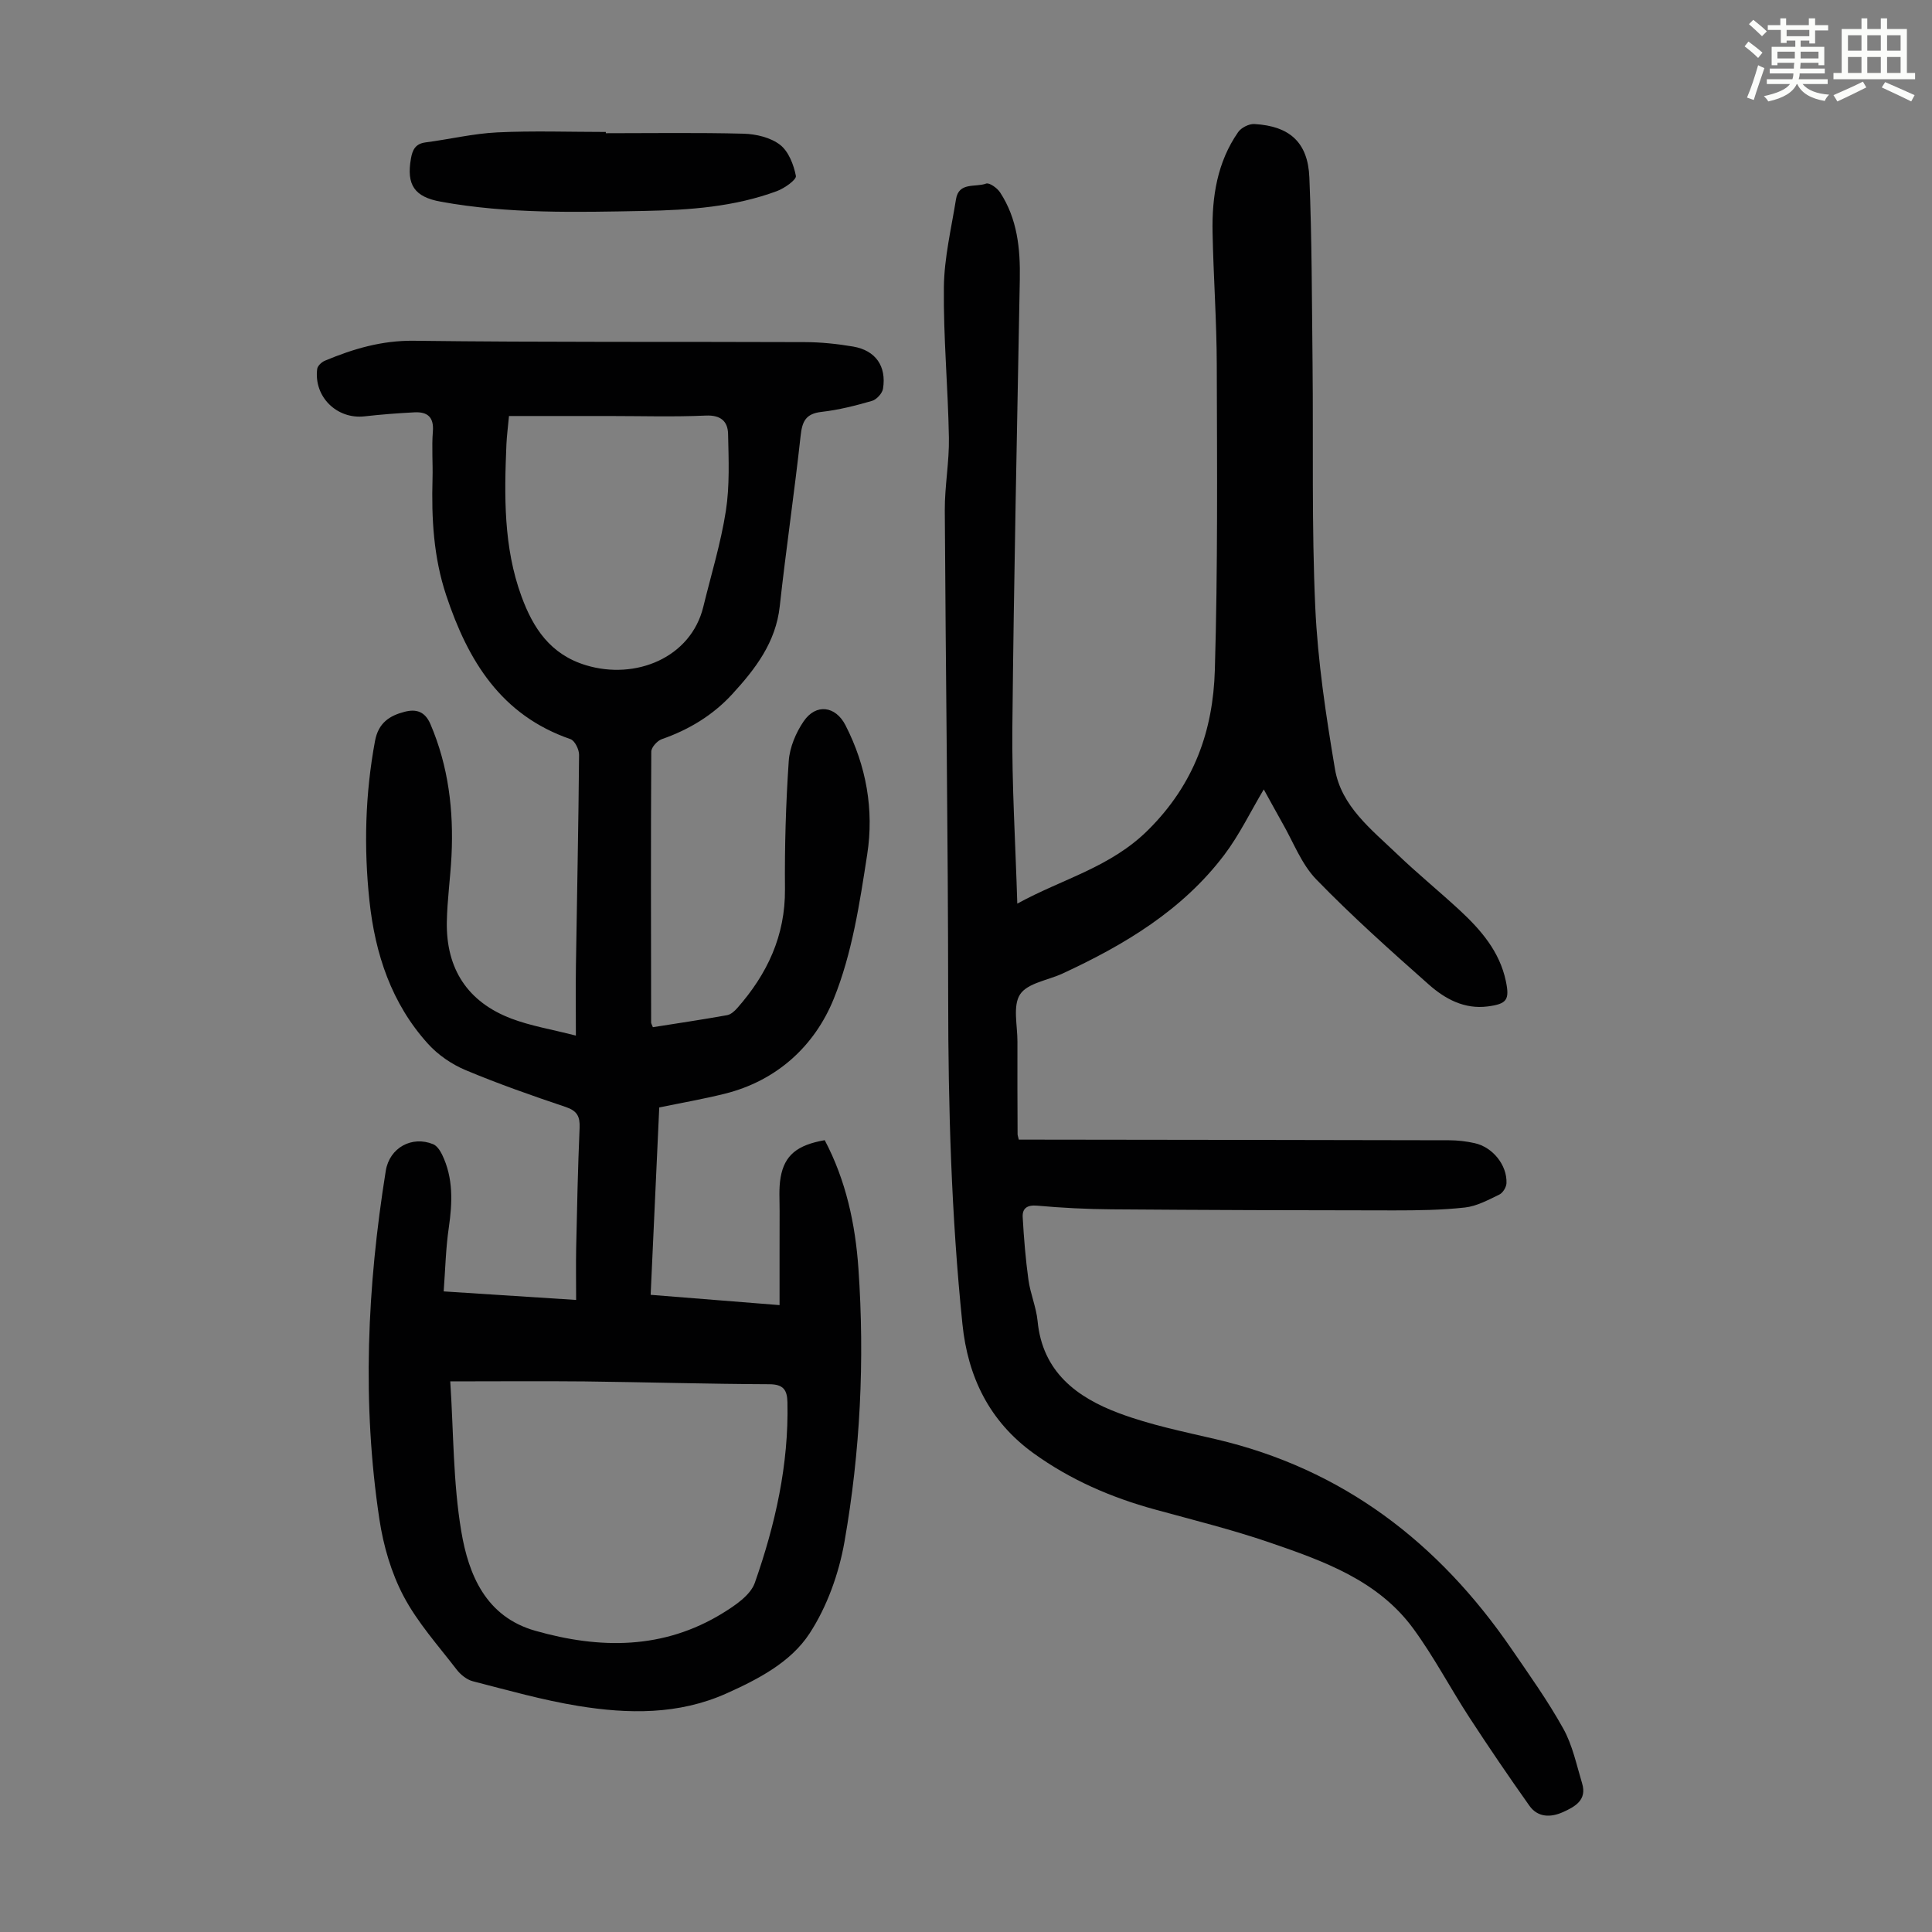 <svg enable-background="new 0 0 400 400" viewBox="0 0 400 400" xmlns="http://www.w3.org/2000/svg"><rect x="0" y="0" width="400" height="400" fill="#808080" stroke="none"/><path d="m361.2 9.6.8-1c.9.7 1.9 1.4 2.9 2.3l-.9 1.1c-1-1-2-1.8-2.8-2.4zm.5 10.6c.9-2.1 1.6-4.3 2.3-6.7.4.2.8.4 1.3.6-.7 2.1-1.5 4.3-2.2 6.6zm.4-15.2.9-.9c1 .8 2 1.6 2.8 2.4l-1 1c-.9-.9-1.8-1.7-2.7-2.5zm12.5-1.2h1.2v1.4h2.7v1.1h-2.7v2.7h-1.2v-.6h-1.8v1.3h4.9v3.8h-1.2v-.5h-3.7c0 .4-.1.9-.1 1.2h5.1v1h-5.2c0 .5-.1.9-.2 1.2h6v1h-5.2c1.1 1.3 2.9 2 5.5 2.2-.4.4-.7.8-.9 1.3-2.9-.5-4.8-1.6-5.7-3.5h-.1c-.8 1.7-2.7 2.9-5.9 3.6-.2-.4-.6-.8-.9-1.1 2.8-.6 4.6-1.4 5.4-2.5h-4.8v-1h5.3c.1-.3.2-.7.2-1.2h-4.9v-1h5c0-.4 0-.8.1-1.2h-3.5v.5h-1.2v-3.8h4.9v-1.3h-1.8v.5h-1.2v-2.7h-2.7v-1h2.6v-1.4h1.2v1.4h4.7v-1.4zm-6.6 8.3h3.6c0-.4 0-.9 0-1.4h-3.6zm1.9-4.6h4.7v-1.3h-4.7zm6.6 3.2h-3.7v1.4h3.7z" fill="#fbfcfa"/><path d="m385.3 3.8h1.3v2.2h2.8v-2.2h1.3v2.2h4.1v9.1h1.7v1.3h-16.9v-1.3h1.7v-9.1h4.1v-2.2zm.4 13.1.7 1.2c-1.8.9-3.8 1.9-6 2.9-.2-.4-.5-.8-.8-1.3 2.3-1 4.3-1.9 6.1-2.8zm-3.1-6.4h2.8v-3.2h-2.8zm0 4.6h2.8v-3.3h-2.8zm4-4.6h2.8v-3.2h-2.8zm0 4.6h2.8v-3.3h-2.8zm3.7 1.9c2.1.9 4.1 1.8 6.1 2.7l-.7 1.3c-2.2-1.1-4.2-2-6.1-2.9zm3.2-9.7h-2.8v3.2h2.8zm-2.8 7.8h2.8v-3.3h-2.8z" fill="#fbfcfa"/><g fill="#010102"><path d="m91.86 267.37c9.62.62 18.18 1.17 27.42 1.77 0-3.9-.06-7.34.01-10.78.18-8.28.35-16.56.71-24.84.1-2.36-.5-3.53-2.87-4.33-6.99-2.35-13.96-4.79-20.75-7.64-2.86-1.2-5.69-3.14-7.76-5.43-7.56-8.35-10.95-18.58-12.13-29.61-1.18-11.07-.89-22.09 1.15-33.09.7-3.79 3.04-5.26 6.16-6.06 2.31-.59 4.17-.12 5.32 2.57 3.74 8.75 4.82 17.87 4.36 27.25-.23 4.58-.89 9.15-.97 13.72-.16 9.72 4.33 16.56 13.36 19.99 4 1.52 8.32 2.22 13.36 3.52 0-5.4-.06-9.94.01-14.48.22-14.55.53-29.1.65-43.65.01-1.11-.89-2.95-1.78-3.25-14.38-4.96-21.22-16.23-25.72-29.75-2.64-7.92-3.07-15.98-2.84-24.18.09-3.24-.19-6.51.07-9.74.25-3.03-1.14-4.13-3.83-3.99-3.44.18-6.89.44-10.31.83-5.72.65-10.54-4.04-9.81-9.81.08-.64.92-1.43 1.6-1.71 5.88-2.46 11.78-4.21 18.41-4.13 26.98.34 53.96.17 80.94.28 3.34.01 6.71.36 10.01.92 4.65.8 6.93 4.05 6.19 8.72-.15.97-1.33 2.25-2.28 2.53-3.43.99-6.93 1.88-10.47 2.28-3.25.37-3.99 1.97-4.31 4.95-1.29 11.78-3.03 23.51-4.32 35.29-.82 7.51-5.08 13.01-9.86 18.22-3.99 4.34-8.94 7.34-14.55 9.29-.95.33-2.18 1.69-2.19 2.58-.11 18.7-.06 37.39-.03 56.09 0 .21.15.41.36.97 5.07-.8 10.23-1.57 15.37-2.49.78-.14 1.56-.85 2.12-1.49 6.19-7.03 9.94-14.95 9.86-24.61-.08-8.83.18-17.69.78-26.5.19-2.83 1.47-5.87 3.09-8.24 2.56-3.75 6.61-3.18 8.65.8 4.33 8.43 5.93 17.54 4.51 26.73-1.56 10.12-3.13 20.54-6.93 29.92-3.94 9.74-11.78 17-22.66 19.68-4.33 1.07-8.74 1.84-13.47 2.82-.59 12.89-1.18 25.68-1.78 38.79 9.01.72 17.77 1.42 26.69 2.13 0-6.61-.01-13.04.01-19.46.01-2.33-.19-4.72.21-6.99.81-4.6 3.44-6.7 9.13-7.7 4.38 8.3 6.34 17.32 6.98 26.61 1.31 18.95.39 37.86-2.89 56.54-1.16 6.59-3.6 13.42-7.23 18.98-3.88 5.95-10.6 9.46-17.21 12.42-9.92 4.44-20.31 4.27-30.66 2.59-7.36-1.2-14.59-3.25-21.83-5.11-1.26-.32-2.56-1.37-3.38-2.44-3.82-4.97-8.1-9.73-10.99-15.21-2.54-4.83-4.16-10.4-4.98-15.83-3.65-24.11-2.54-48.2 1.31-72.21.77-4.77 5.4-7.32 9.82-5.5.79.33 1.44 1.33 1.85 2.17 2.34 4.85 2.13 9.91 1.38 15.1-.63 4.26-.72 8.6-1.06 13.2zm1.36 18.63c.69 10.41.57 20.9 2.29 31.09 1.51 8.95 5.07 17.63 15.3 20.54 13.38 3.81 26.53 3.91 38.81-3.64 2.58-1.59 5.75-3.71 6.66-6.29 4.23-12.05 7.04-24.47 6.75-37.39-.06-2.54-.84-3.71-3.75-3.72-12.75-.05-25.49-.43-38.23-.58-9.15-.09-18.31-.01-27.83-.01zm12.16-199.87c-.21 2.29-.45 4.07-.53 5.85-.45 10.64-.62 21.29 3.11 31.47 2.4 6.56 5.94 12.03 13.36 14.28 10.25 3.11 21.71-1.53 24.29-12.09 1.61-6.61 3.63-13.16 4.67-19.85.81-5.22.58-10.63.46-15.95-.06-2.61-1.52-3.94-4.62-3.8-6.7.3-13.41.09-20.12.09-6.8 0-13.59 0-20.62 0z"/><path d="m261.65 163.44c-2.76 4.63-5.05 9.42-8.19 13.57-8.68 11.46-20.66 18.62-33.47 24.55-3.02 1.4-7.24 1.96-8.79 4.31-1.56 2.37-.53 6.48-.55 9.82-.03 6.38.01 12.76.03 19.14 0 .21.09.43.25 1.12h3.77c28.43.04 56.87.06 85.3.13 1.78 0 3.59.21 5.32.6 3.75.83 6.74 4.57 6.58 8.3-.04.82-.75 1.99-1.47 2.34-2.29 1.1-4.67 2.41-7.12 2.68-4.87.54-9.81.6-14.73.6-19.48-.01-38.95-.07-58.42-.22-5.14-.04-10.29-.3-15.41-.76-2.12-.19-3.12.57-3.01 2.41.24 4.33.6 8.67 1.19 12.97.4 2.87 1.61 5.63 1.89 8.5 1.01 10.54 8.11 15.82 16.89 19.1 6.44 2.41 13.28 3.8 20.01 5.37 26.31 6.14 46.11 21.41 61.18 43.36 3.73 5.44 7.58 10.83 10.77 16.58 1.91 3.43 2.73 7.49 3.89 11.32 1.05 3.46-1.49 4.83-3.97 5.95-2.54 1.14-5.21 1.13-6.95-1.33-4.26-6.01-8.41-12.11-12.43-18.28-3.95-6.07-7.33-12.55-11.6-18.38-7.33-10.01-18.59-14-29.71-17.82-7.81-2.68-15.86-4.67-23.83-6.86-9.03-2.48-17.45-6.12-25.1-11.64-9.19-6.64-13.6-15.87-14.71-26.75-2.3-22.39-2.94-44.86-2.95-67.37-.02-33.69-.52-67.38-.7-101.08-.03-5.02.94-10.05.85-15.06-.18-10.4-1.16-20.79-1.04-31.17.07-6.08 1.54-12.15 2.51-18.2.58-3.62 4.06-2.41 6.23-3.23.67-.25 2.31.92 2.9 1.83 3.58 5.47 4.2 11.66 4.08 18.03-.56 30.89-1.24 61.77-1.54 92.66-.12 11.95.64 23.92 1.02 36.56 9.38-5.17 19.28-7.46 27.15-15.31 9.53-9.51 13.38-20.56 13.75-33.05.62-21.02.46-42.06.4-63.09-.02-9.17-.69-18.34-.87-27.52-.15-7.38.96-14.54 5.29-20.76.64-.93 2.26-1.75 3.38-1.68 7.27.42 11.07 3.78 11.37 11.05.53 12.85.52 25.72.66 38.58.18 16.79-.2 33.6.56 50.36.51 11.23 2.21 22.45 4.08 33.55 1.3 7.7 7.53 12.49 12.84 17.58 4.2 4.03 8.72 7.71 12.99 11.66 4.39 4.07 8.26 8.54 9.55 14.66.81 3.88.23 4.73-3.75 5.25-4.85.63-8.85-1.56-12.21-4.54-7.96-7.05-15.91-14.15-23.3-21.77-3.09-3.19-4.75-7.76-7.04-11.72-1.31-2.33-2.58-4.67-3.82-6.9z"/><path d="m125.43 27.58c9.51 0 19.02-.15 28.53.1 2.57.07 5.57.78 7.53 2.29 1.77 1.36 2.84 4.13 3.29 6.45.15.79-2.37 2.57-3.94 3.15-8.83 3.27-18.11 3.92-27.4 4.1-14.09.27-28.2.63-42.17-1.91-5.46-.99-7.15-3.46-6.19-8.93.32-1.83.94-3.08 3.04-3.35 4.95-.64 9.86-1.83 14.82-2.07 7.48-.36 14.99-.09 22.49-.09z"/></g></svg>
